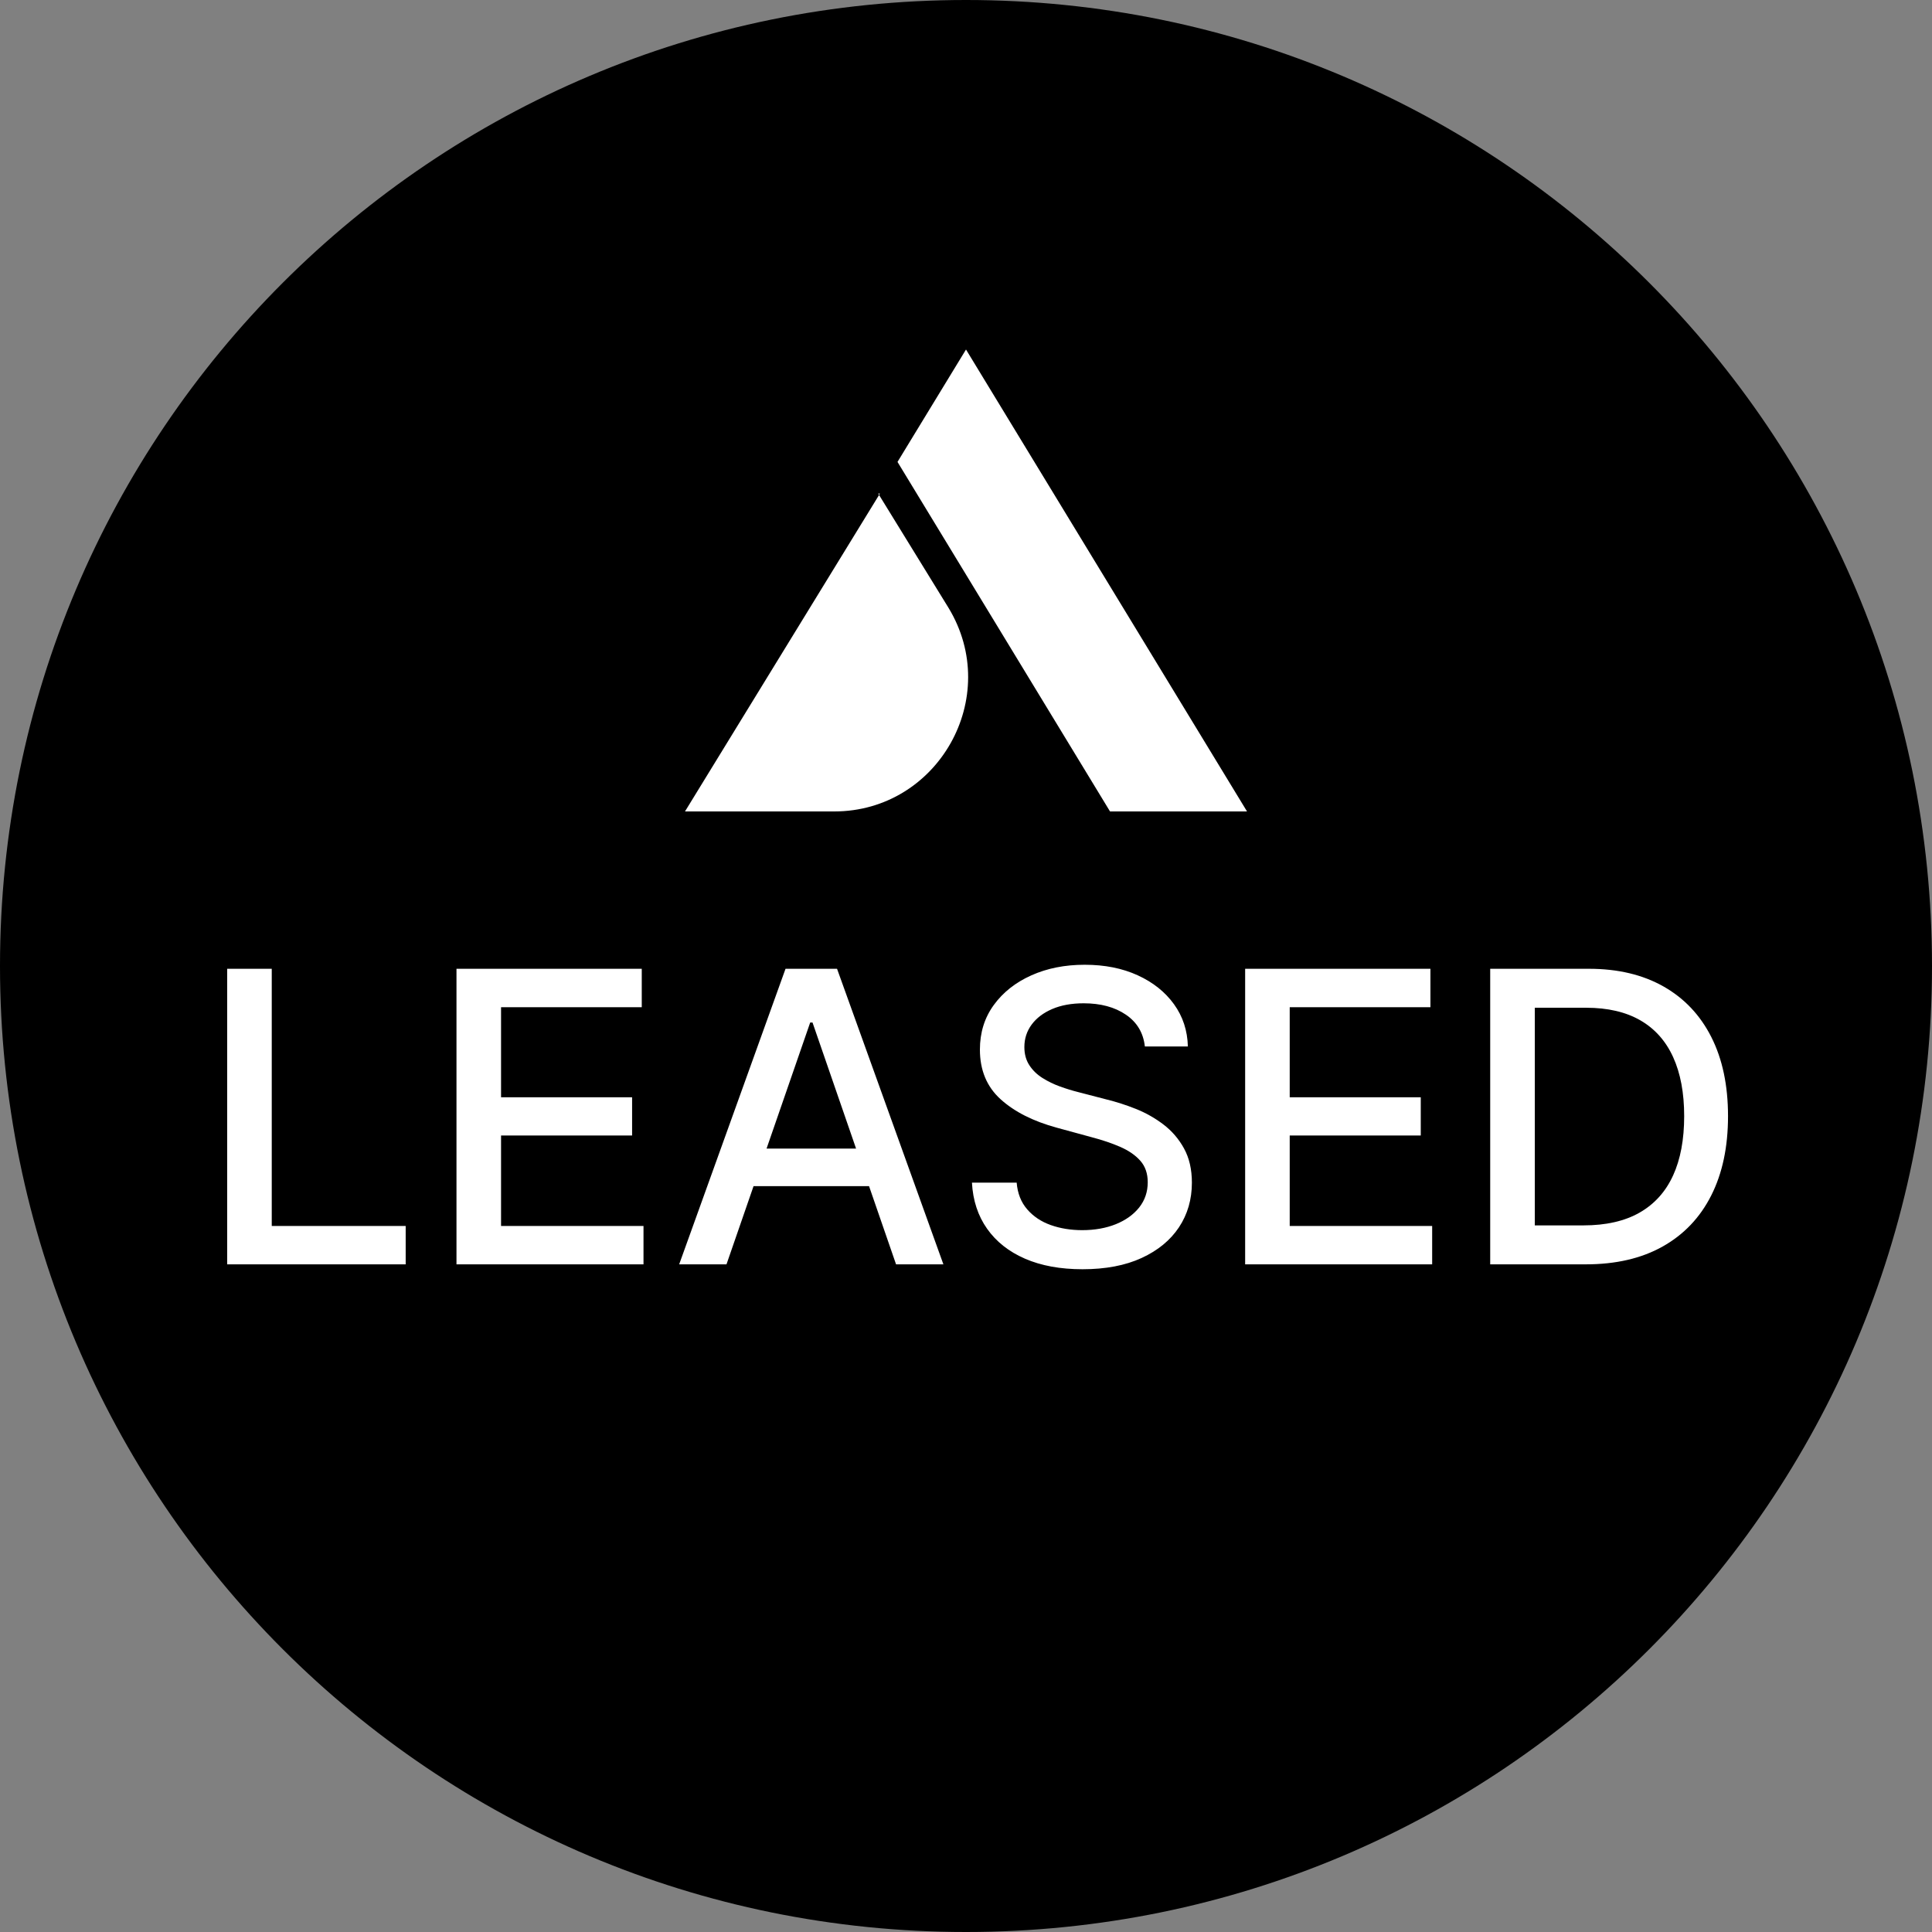 <?xml version="1.0" encoding="UTF-8"?>
<svg id="a" data-name="Layer 1" xmlns="http://www.w3.org/2000/svg" width="200" height="200" viewBox="0 0 200 200">
  <rect x="0" y="0" width="200" height="200" fill="#808080" stroke="none"/>
  <path d="M100,200c55.273,0,100-44.727,100-100S155.273,0,100,0,0,44.727,0,100s44.727,100,100,100" fill="#000"/>
  <path d="M92.909,47.818l22,36.182h14.182l-29.091-47.818s-7.091,11.636-7.091,11.636ZM90.909,51.091l7.273,11.818c5.636,9.273-1.091,21.091-11.818,21.091h-15.454l20.182-32.909h-.182ZM28.132,126.911h13.864v3.975h-18.479v-30.596h4.615v26.622ZM51.87,126.911h14.745v3.975h-19.36v-30.596h19.18v3.975h-14.566v9.322h13.566v3.958h-13.566v9.367ZM81.317,100.289l-11.01,30.596h4.899l2.802-8.097h11.955l2.797,8.097h4.901l-11.01-30.596h-5.334ZM79.353,118.903l4.518-13.054h.24l4.51,13.054h-9.268ZM122.569,118.889c.543.986.815,2.167.815,3.54,0,1.732-.445,3.273-1.337,4.618-.892,1.342-2.181,2.403-3.869,3.18-1.69.777-3.728,1.164-6.118,1.164-2.29,0-4.273-.363-5.947-1.089-1.672-.726-2.982-1.76-3.929-3.102-.947-1.339-1.469-2.931-1.568-4.772h4.63c.091,1.106.45,2.023,1.084,2.756.632.733,1.443,1.277,2.434,1.63.991.353,2.08.531,3.264.531,1.304,0,2.468-.209,3.489-.62,1.02-.414,1.825-.993,2.414-1.732.587-.743.882-1.613.882-2.609,0-.907-.257-1.647-.77-2.225-.513-.579-1.205-1.054-2.076-1.434-.871-.38-1.855-.712-2.951-1l-3.615-.986c-2.45-.668-4.389-1.65-5.818-2.944-1.429-1.294-2.143-3.009-2.143-5.139,0-1.763.478-3.3,1.435-4.615.955-1.315,2.249-2.338,3.884-3.071,1.633-.733,3.475-1.099,5.527-1.099,2.071,0,3.901.363,5.49,1.092,1.589.726,2.842,1.726,3.757,2.996.916,1.267,1.393,2.725,1.435,4.369h-4.452c-.159-1.414-.817-2.513-1.972-3.293-1.155-.784-2.609-1.174-4.362-1.174-1.255,0-2.342.199-3.257.592-.916.394-1.626.931-2.13,1.613-.502.681-.753,1.455-.753,2.321,0,.729.171,1.356.515,1.883.344.527.796.969,1.359,1.321.563.356,1.167.65,1.815.883.647.233,1.27.425,1.868.575l2.989.777c.976.24,1.977.561,3.002.969,1.025.411,1.977.948,2.853,1.616.876.668,1.585,1.493,2.128,2.479ZM133.512,126.911h14.745v3.975h-19.36v-30.596h19.18v3.975h-14.566v9.322h13.566v3.958h-13.566v9.367ZM177.159,107.362c-1.15-2.273-2.8-4.023-4.952-5.242-2.152-1.219-4.726-1.832-7.724-1.832h-10.218v30.596h9.904c3.107,0,5.757-.616,7.948-1.845,2.191-1.229,3.867-2.989,5.026-5.279,1.161-2.294,1.741-5.029,1.741-8.217,0-3.177-.575-5.906-1.726-8.182ZM173.193,121.69c-.767,1.678-1.922,2.958-3.466,3.841-1.544.88-3.48,1.321-5.811,1.321h-5.034v-22.53h5.319c2.231,0,4.098.435,5.603,1.301,1.503.866,2.636,2.136,3.398,3.81.763,1.674,1.143,3.711,1.143,6.111,0,2.417-.383,4.468-1.15,6.145Z" fill="#fff"/>
</svg>